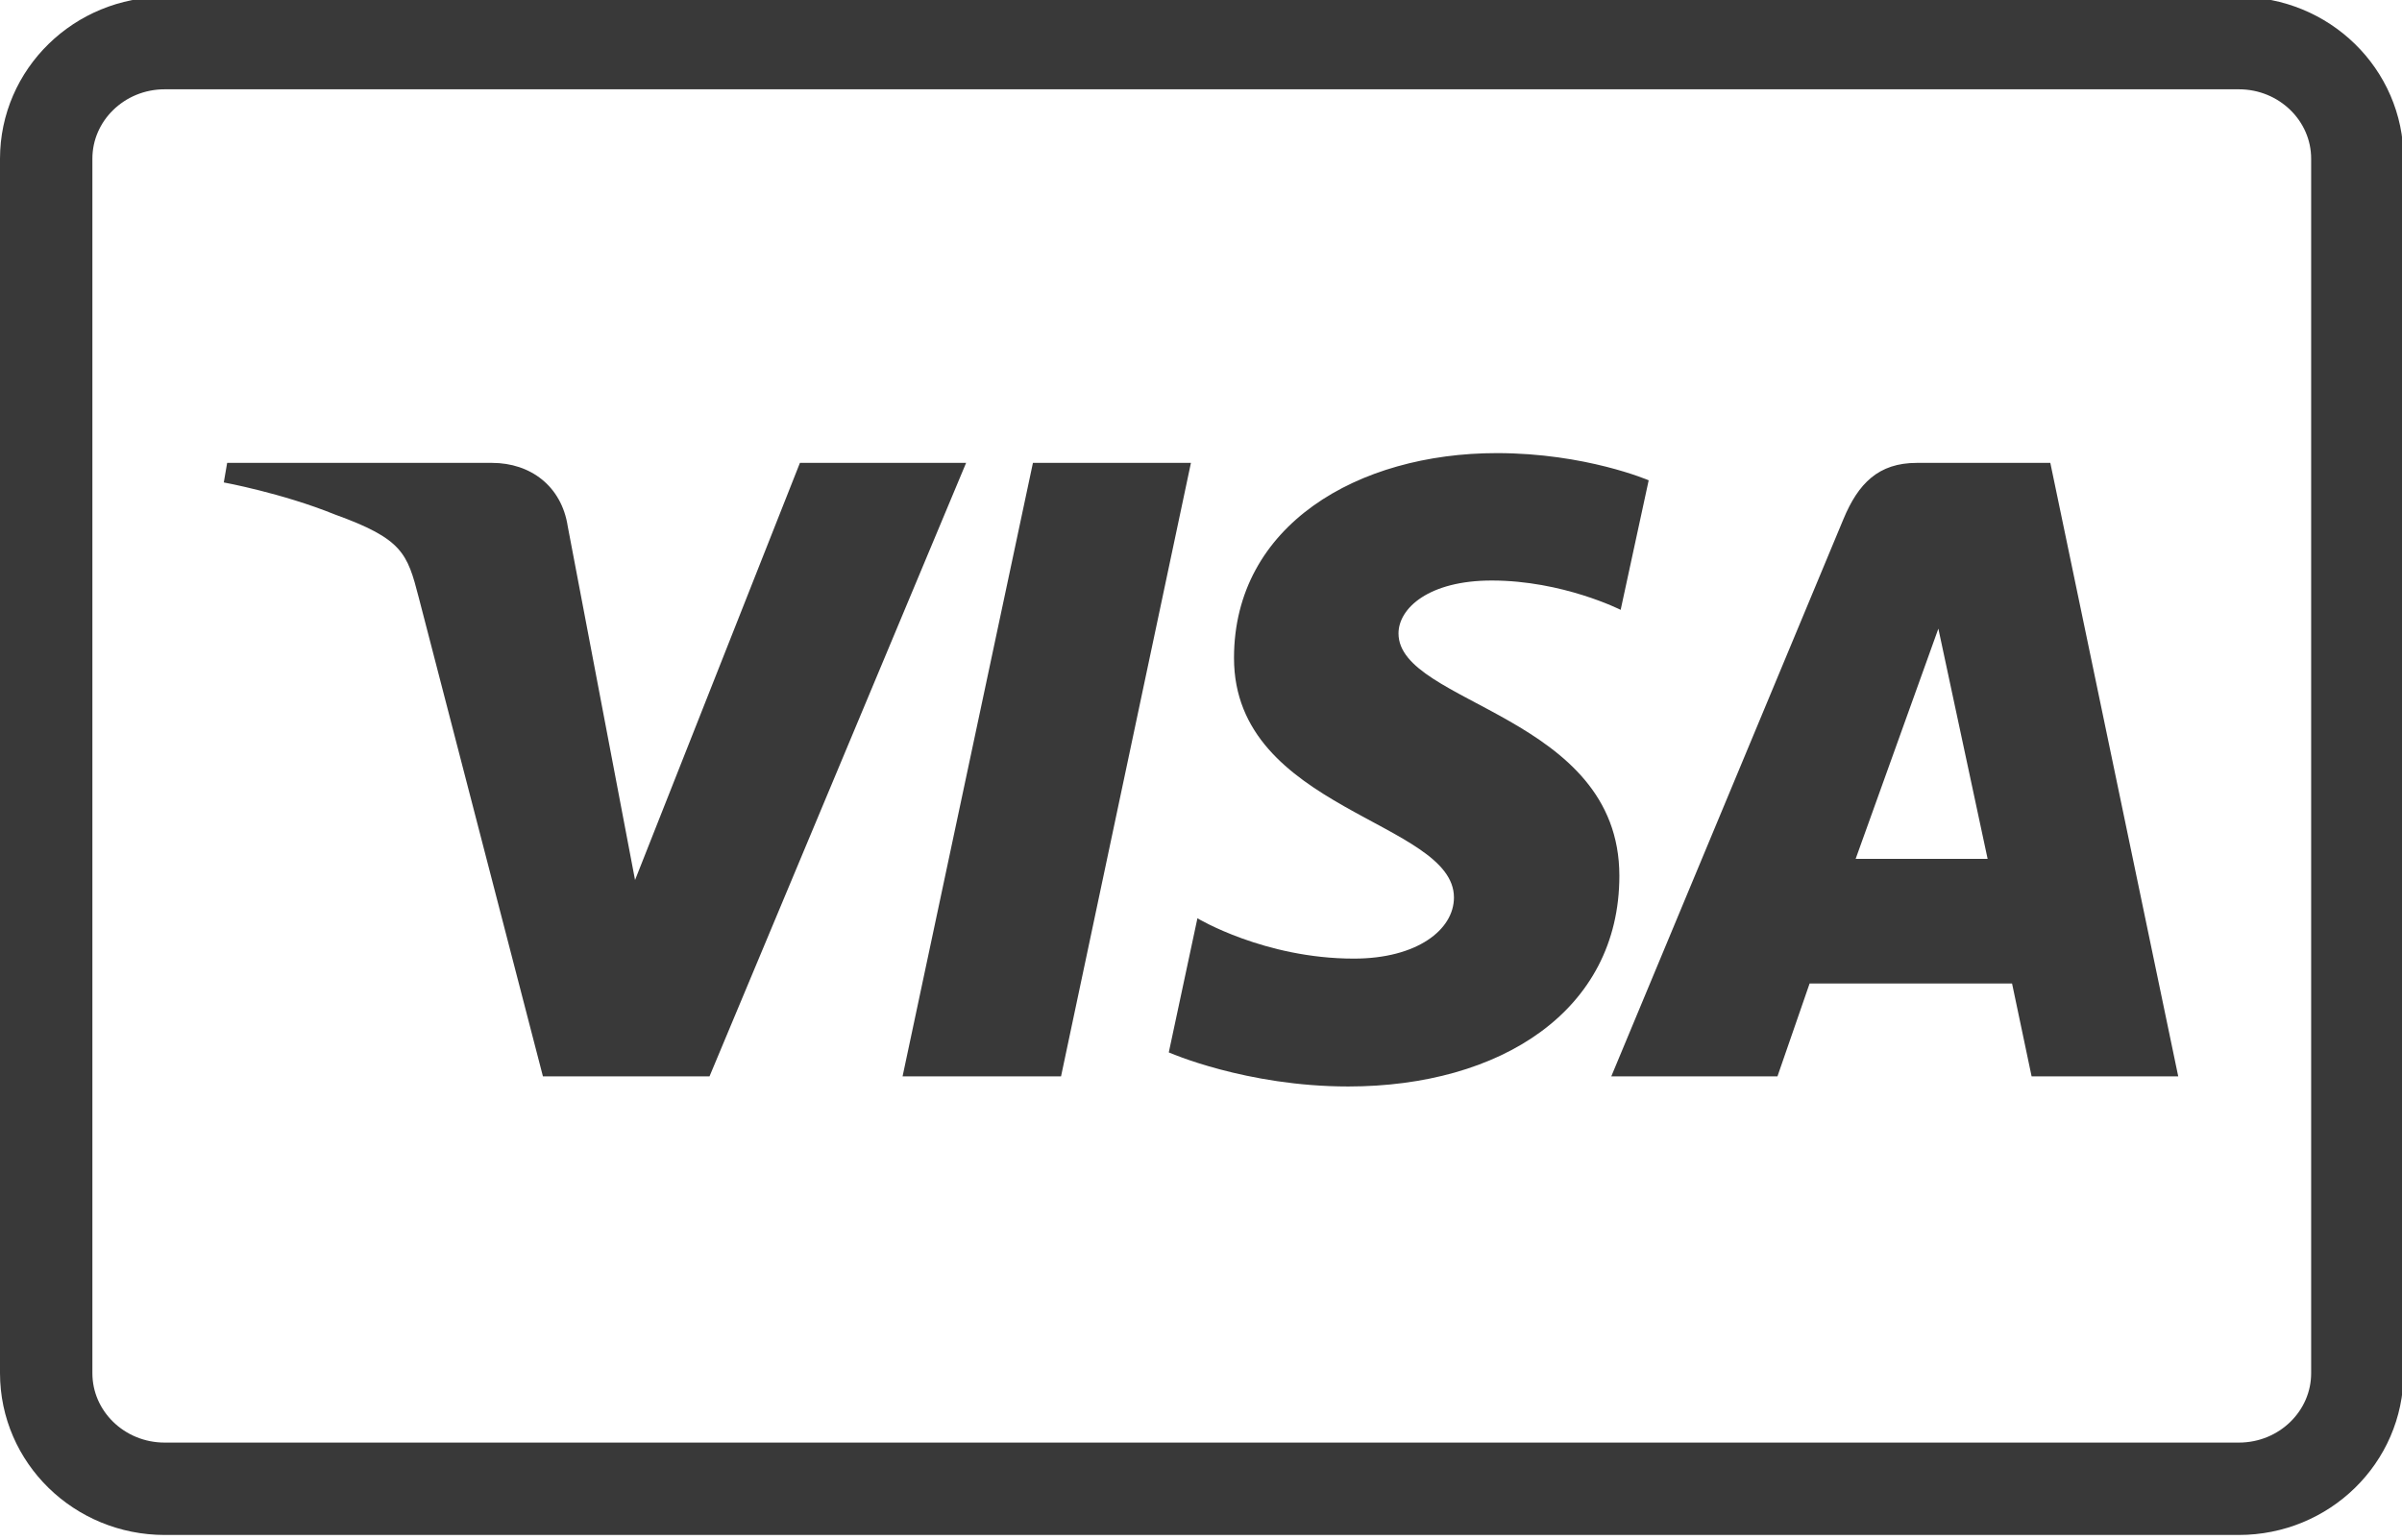 <svg xmlns="http://www.w3.org/2000/svg" fill="none" viewBox="0 0 780 500"><g clip-path="url(#a)"><path stroke="#393939" stroke-width="30" d="M53.487 14h673.524c21.257 0 38.488 16.816 38.488 37.559v394.38c0 20.744-17.231 37.561-38.488 37.561H53.487C32.231 483.5 15 466.684 15 445.939V51.559C15 30.816 32.231 14 53.487 14Z"/><path fill="#393939" d="M486.052 147.154c-45.064 0-85.335 23.364-85.335 66.53 0 49.504 71.422 52.923 71.422 77.792 0 10.472-11.997 19.845-32.487 19.845-29.079 0-50.814-13.098-50.814-13.098l-9.299 43.56s25.037 11.064 58.278 11.064c49.269 0 88.038-24.511 88.038-68.416 0-52.309-71.72-55.627-71.72-78.71 0-8.203 9.848-17.19 30.28-17.19 23.053 0 41.861 9.525 41.861 9.525l9.102-42.071s-20.465-8.831-49.326-8.831Zm-412.289 3.175-1.091 6.35s18.958 3.471 36.033 10.394c21.986 7.939 23.552 12.561 27.255 26.915l40.348 155.584h54.088l83.325-199.243h-53.963l-53.542 135.467-21.848-114.828c-2.004-13.142-12.153-20.639-24.576-20.639H73.763Zm261.658 0-42.333 199.243h51.459l42.183-199.243h-51.309Zm287.002 0c-12.408 0-18.983 6.645-23.807 18.257l-75.39 180.986h53.963l10.441-30.164h65.743l6.348 30.164h47.615l-41.539-199.243h-43.374Zm7.018 53.829 15.996 74.766h-42.853l26.857-74.766Z"/></g><defs><clipPath id="a"><path fill="#fff" d="M0 0h780v500H0z"/></clipPath></defs></svg>